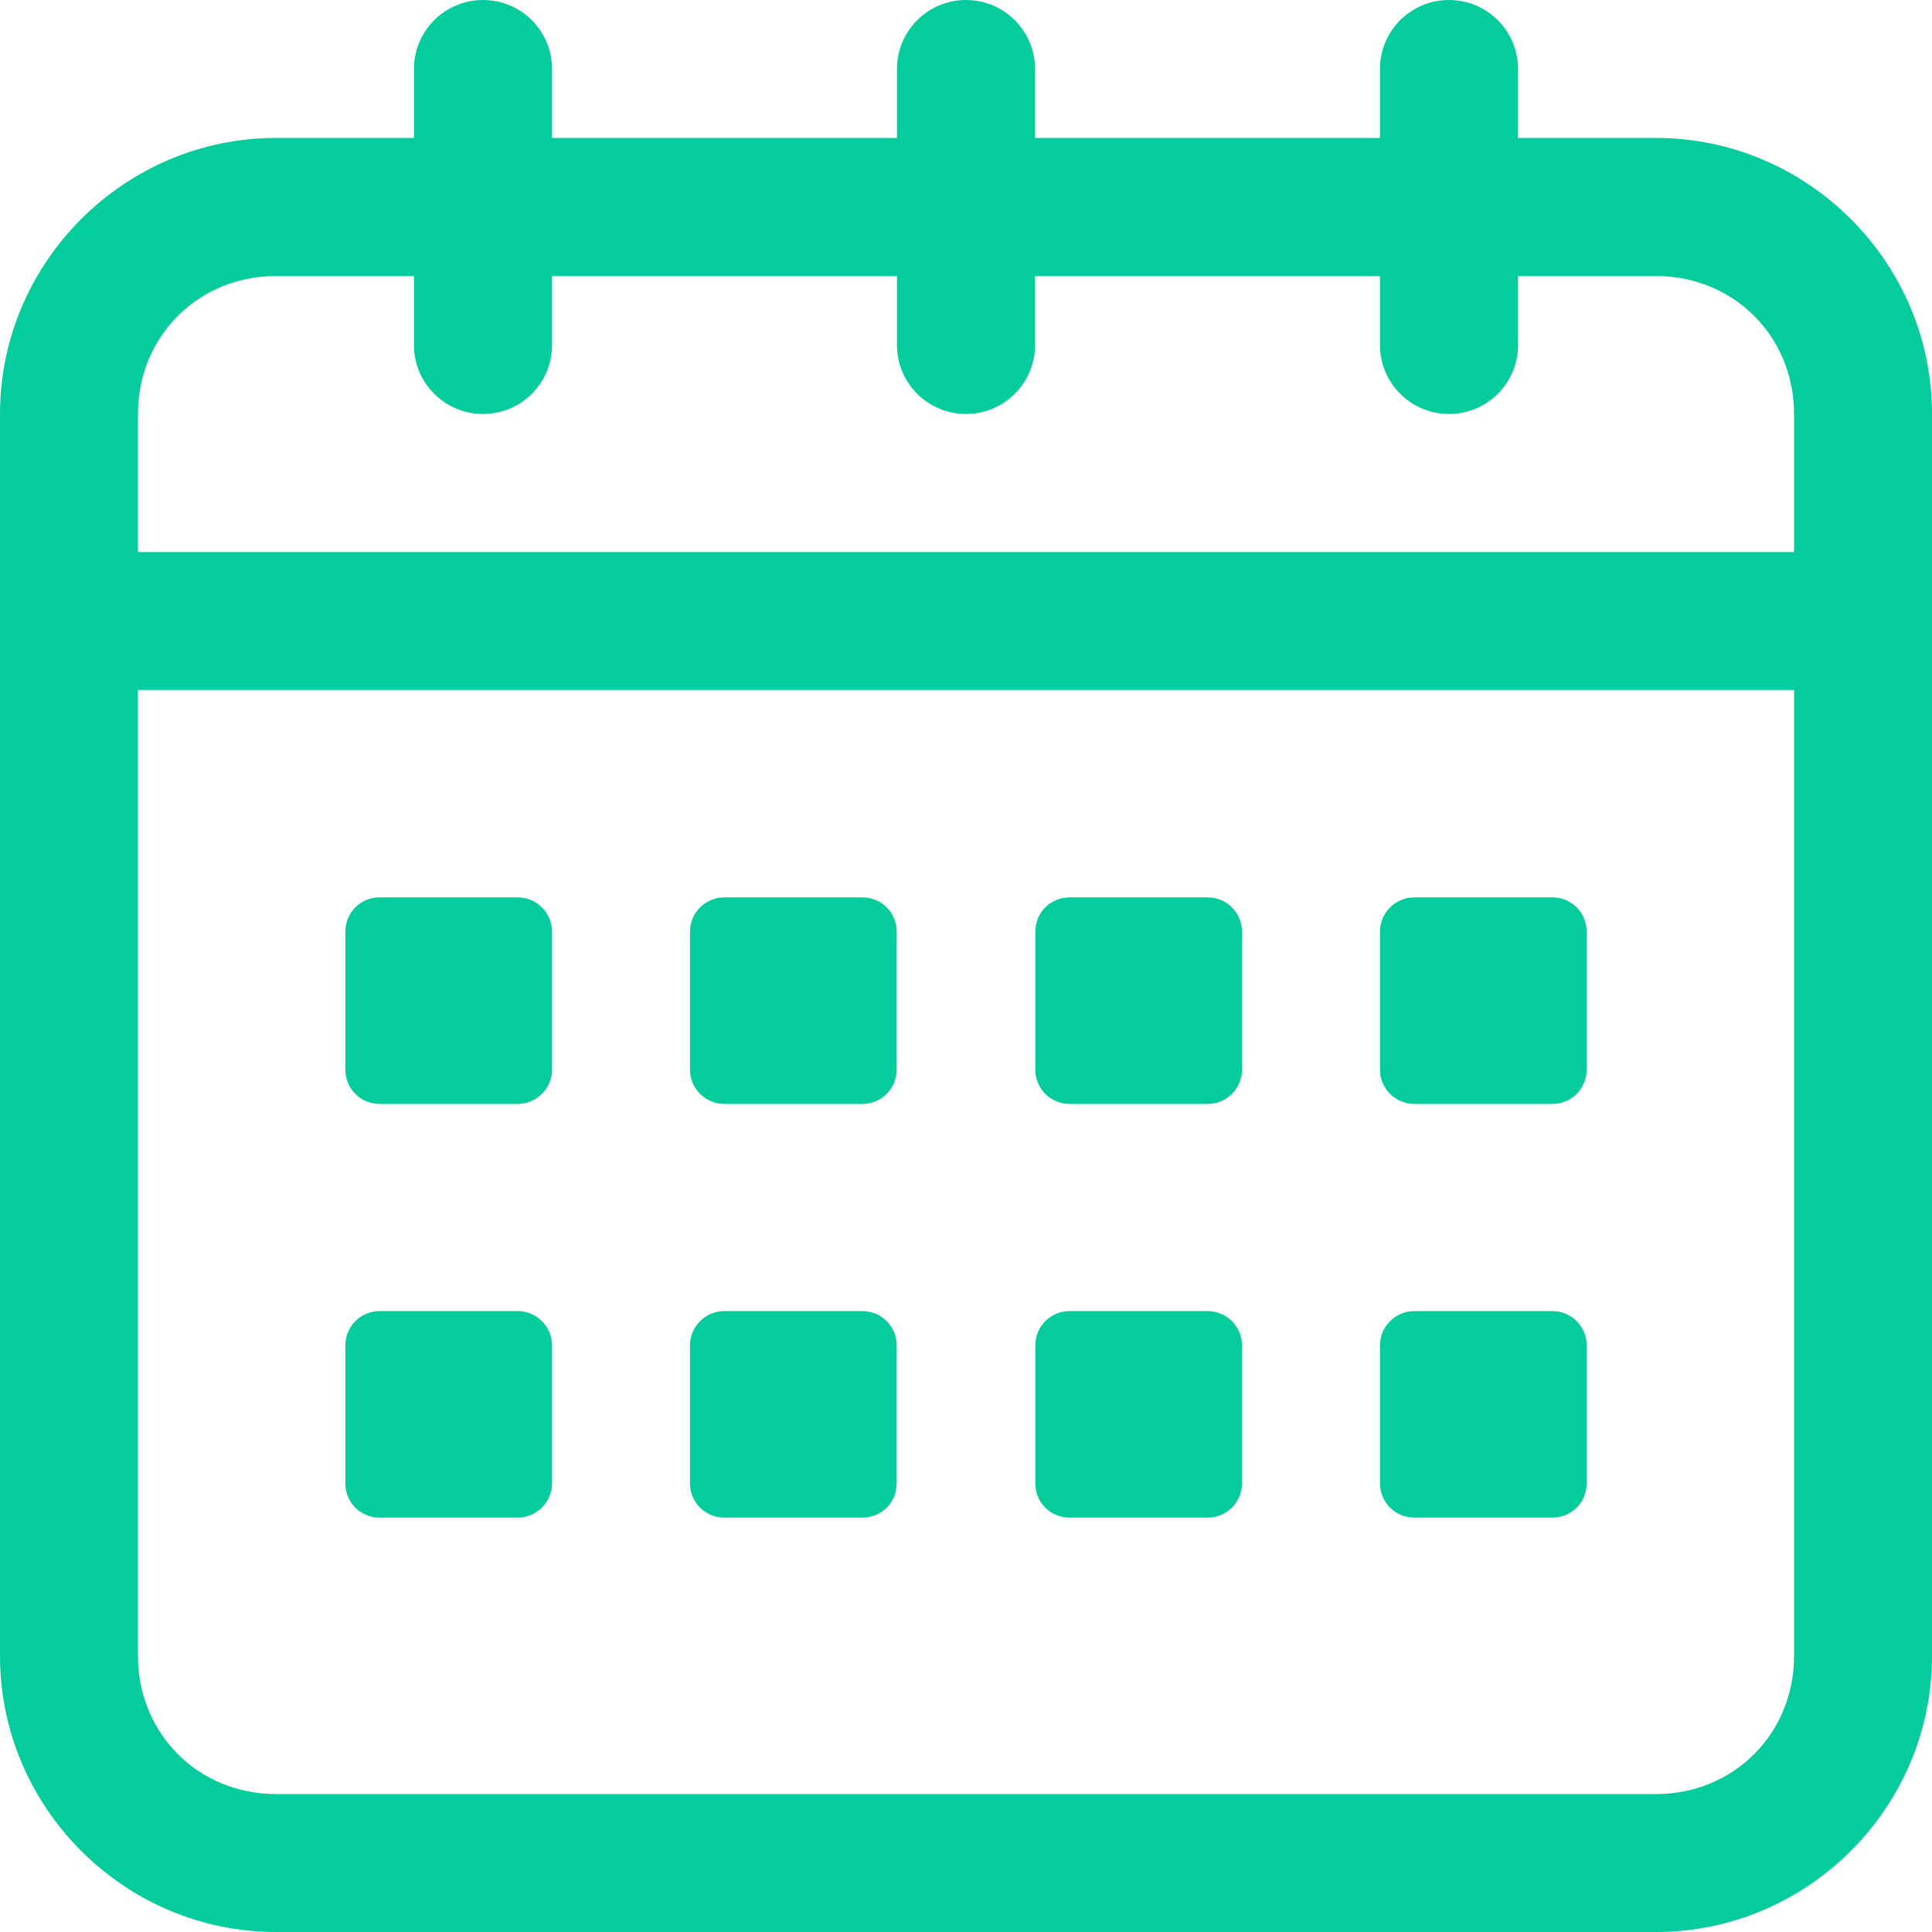 <svg version="1.0" preserveAspectRatio="xMidYMid meet" height="100" viewBox="0 0 75 75" zoomAndPan="magnify" width="100" xmlns:xlink="http://www.w3.org/1999/xlink" xmlns="http://www.w3.org/2000/svg"><defs><g></g></defs><path fill-rule="nonzero" fill-opacity="1" d="M 18.75 0 C 17.27 0 16.07 1.199 16.07 2.68 L 16.07 5.355 L 10.715 5.355 C 4.828 5.355 0 10.184 0 16.07 L 0 64.285 C 0 70.172 4.828 75 10.715 75 L 64.285 75 C 70.172 75 75 70.172 75 64.285 L 75 16.07 C 75 10.184 70.172 5.355 64.285 5.355 L 58.93 5.355 L 58.93 2.68 C 58.93 1.199 57.73 0 56.25 0 C 54.77 0 53.57 1.199 53.57 2.68 L 53.57 5.355 L 40.18 5.355 L 40.18 2.68 C 40.18 1.199 38.98 0 37.5 0 C 36.02 0 34.82 1.199 34.82 2.68 L 34.82 5.355 L 21.43 5.355 L 21.43 2.68 C 21.43 1.199 20.23 0 18.75 0 Z M 10.715 10.715 L 16.07 10.715 L 16.07 13.395 C 16.07 14.871 17.27 16.07 18.75 16.07 C 20.23 16.07 21.43 14.871 21.43 13.395 L 21.43 10.715 L 34.82 10.715 L 34.82 13.395 C 34.82 14.871 36.02 16.07 37.5 16.07 C 38.98 16.07 40.18 14.871 40.18 13.395 L 40.18 10.715 L 53.57 10.715 L 53.57 13.395 C 53.57 14.871 54.77 16.07 56.25 16.07 C 57.73 16.07 58.93 14.871 58.93 13.395 L 58.93 10.715 L 64.285 10.715 C 67.301 10.715 69.645 13.059 69.645 16.07 L 69.645 21.43 L 5.355 21.43 L 5.355 16.07 C 5.355 13.059 7.699 10.715 10.715 10.715 Z M 5.355 26.785 L 69.645 26.785 L 69.645 64.285 C 69.645 67.301 67.301 69.645 64.285 69.645 L 10.715 69.645 C 7.699 69.645 5.355 67.301 5.355 64.285 Z M 5.355 26.785" fill="#04cc9c"></path><path fill-rule="nonzero" fill-opacity="1" d="M 14.746 34.836 L 20.09 34.836 C 20.828 34.836 21.43 35.422 21.43 36.176 L 21.43 41.52 C 21.43 42.258 20.828 42.855 20.09 42.855 L 14.746 42.855 C 13.992 42.855 13.406 42.258 13.406 41.52 L 13.406 36.176 C 13.406 35.422 13.992 34.836 14.746 34.836 Z M 14.746 34.836" fill="#04cc9c"></path><path fill-rule="nonzero" fill-opacity="1" d="M 28.125 34.836 L 33.469 34.836 C 34.223 34.836 34.809 35.422 34.809 36.176 L 34.809 41.52 C 34.809 42.258 34.223 42.855 33.469 42.855 L 28.125 42.855 C 27.387 42.855 26.785 42.258 26.785 41.52 L 26.785 36.176 C 26.785 35.422 27.387 34.836 28.125 34.836 Z M 28.125 34.836" fill="#04cc9c"></path><path fill-rule="nonzero" fill-opacity="1" d="M 41.531 34.836 L 46.875 34.836 C 47.613 34.836 48.215 35.422 48.215 36.176 L 48.215 41.52 C 48.215 42.258 47.613 42.855 46.875 42.855 L 41.531 42.855 C 40.777 42.855 40.191 42.258 40.191 41.52 L 40.191 36.176 C 40.191 35.422 40.777 34.836 41.531 34.836 Z M 41.531 34.836" fill="#04cc9c"></path><path fill-rule="nonzero" fill-opacity="1" d="M 54.91 34.836 L 60.254 34.836 C 61.008 34.836 61.594 35.422 61.594 36.176 L 61.594 41.52 C 61.594 42.258 61.008 42.855 60.254 42.855 L 54.91 42.855 C 54.172 42.855 53.57 42.258 53.57 41.52 L 53.57 36.176 C 53.57 35.422 54.172 34.836 54.91 34.836 Z M 54.91 34.836" fill="#04cc9c"></path><path fill-rule="nonzero" fill-opacity="1" d="M 14.746 50.895 L 20.09 50.895 C 20.828 50.895 21.43 51.492 21.43 52.23 L 21.43 57.574 C 21.43 58.328 20.828 58.914 20.09 58.914 L 14.746 58.914 C 13.992 58.914 13.406 58.328 13.406 57.574 L 13.406 52.23 C 13.406 51.492 13.992 50.895 14.746 50.895 Z M 14.746 50.895" fill="#04cc9c"></path><path fill-rule="nonzero" fill-opacity="1" d="M 28.125 50.895 L 33.469 50.895 C 34.223 50.895 34.809 51.492 34.809 52.23 L 34.809 57.574 C 34.809 58.328 34.223 58.914 33.469 58.914 L 28.125 58.914 C 27.387 58.914 26.785 58.328 26.785 57.574 L 26.785 52.23 C 26.785 51.492 27.387 50.895 28.125 50.895 Z M 28.125 50.895" fill="#04cc9c"></path><path fill-rule="nonzero" fill-opacity="1" d="M 41.531 50.895 L 46.875 50.895 C 47.613 50.895 48.215 51.492 48.215 52.23 L 48.215 57.574 C 48.215 58.328 47.613 58.914 46.875 58.914 L 41.531 58.914 C 40.777 58.914 40.191 58.328 40.191 57.574 L 40.191 52.23 C 40.191 51.492 40.777 50.895 41.531 50.895 Z M 41.531 50.895" fill="#04cc9c"></path><path fill-rule="nonzero" fill-opacity="1" d="M 54.91 50.895 L 60.254 50.895 C 61.008 50.895 61.594 51.492 61.594 52.23 L 61.594 57.574 C 61.594 58.328 61.008 58.914 60.254 58.914 L 54.91 58.914 C 54.172 58.914 53.57 58.328 53.57 57.574 L 53.57 52.23 C 53.57 51.492 54.172 50.895 54.91 50.895 Z M 54.91 50.895" fill="#04cc9c"></path><g fill-opacity="1" fill="#04cc9c"><g transform="translate(31.267, 38.625)"><g><path d="M 0.297 -0.203 C 0.297 -0.297 0.316 -0.363 0.359 -0.406 C 0.398 -0.445 0.457 -0.469 0.531 -0.469 C 0.602 -0.469 0.66 -0.445 0.703 -0.406 C 0.742 -0.363 0.766 -0.297 0.766 -0.203 C 0.766 -0.117 0.742 -0.051 0.703 0 C 0.66 0.039 0.602 0.062 0.531 0.062 C 0.457 0.062 0.398 0.039 0.359 0 C 0.316 -0.039 0.297 -0.109 0.297 -0.203 Z M 0.297 -0.203"></path></g></g></g></svg>